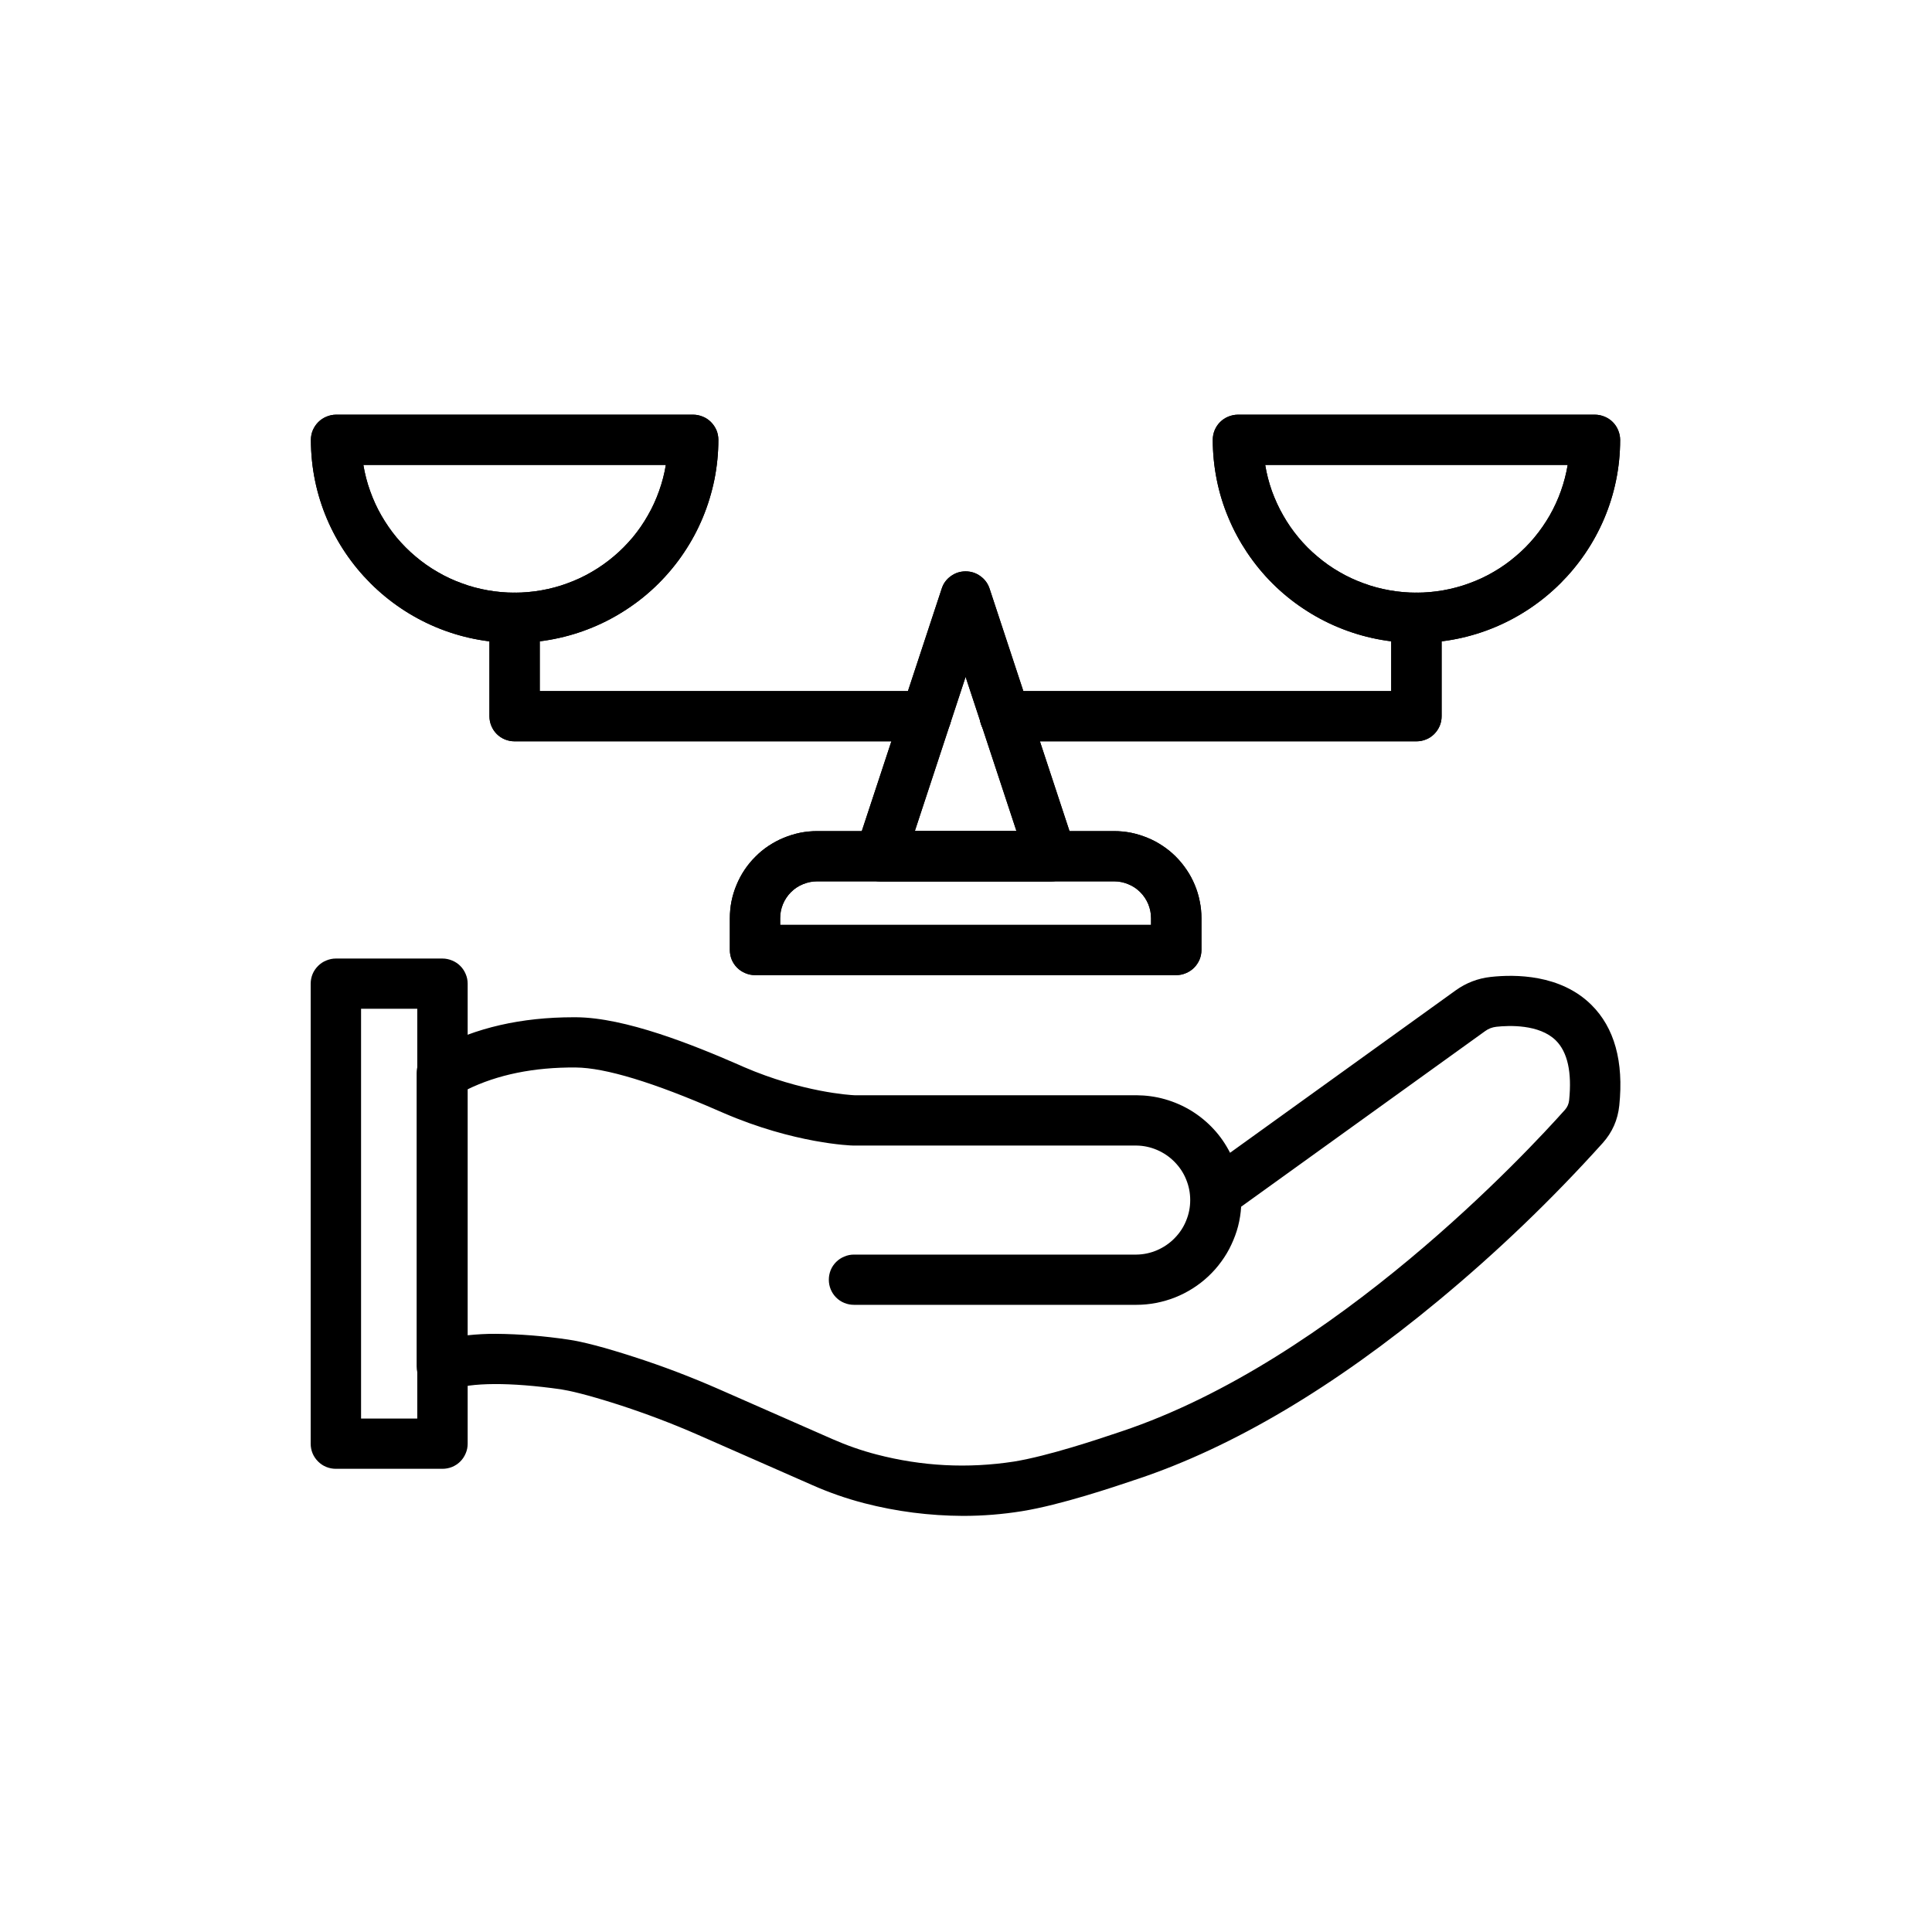 <svg xmlns="http://www.w3.org/2000/svg" xmlns:xlink="http://www.w3.org/1999/xlink" width="128" zoomAndPan="magnify" viewBox="0 0 96 96" height="128" preserveAspectRatio="xMidYMid meet" version="1.0"><defs><clipPath id="5f5343c686"><path d="M 20 48 L 80.688 48 L 80.688 75.344 L 20 75.344 Z M 20 48 " clip-rule="nonzero"/></clipPath><clipPath id="88edc35d5a"><path d="M 15.438 47 L 24 47 L 24 73 L 15.438 73 Z M 15.438 47 " clip-rule="nonzero"/></clipPath><clipPath id="b95c23c7e5"><path d="M 15.438 20.594 L 36 20.594 L 36 32 L 15.438 32 Z M 15.438 20.594 " clip-rule="nonzero"/></clipPath><clipPath id="8d25efc1c9"><path d="M 60 20.594 L 80.688 20.594 L 80.688 32 L 60 32 Z M 60 20.594 " clip-rule="nonzero"/></clipPath><clipPath id="5224edd8c5"><path d="M 15.438 20.594 L 36 20.594 L 36 32 L 15.438 32 Z M 15.438 20.594 " clip-rule="nonzero"/></clipPath><clipPath id="5268076e69"><path d="M 60 20.594 L 80.688 20.594 L 80.688 32 L 60 32 Z M 60 20.594 " clip-rule="nonzero"/></clipPath></defs><g clip-path="url(#5f5343c686)"><path fill="#000000" d="M 47.848 75.324 C 46.184 75.316 44.547 75.109 42.934 74.691 C 42.051 74.461 41.188 74.16 40.352 73.789 L 34.703 71.305 C 33.402 70.734 32.078 70.234 30.73 69.797 C 29.086 69.27 28.273 69.098 27.875 69.035 C 25.34 68.676 23.395 68.688 22.398 69.062 C 22.207 69.137 22.008 69.16 21.805 69.133 C 21.598 69.109 21.414 69.039 21.242 68.922 C 21.074 68.805 20.941 68.656 20.844 68.473 C 20.75 68.293 20.703 68.098 20.703 67.891 L 20.703 53.324 C 20.703 53.023 20.801 52.758 20.992 52.527 C 21.184 52.297 21.426 52.152 21.719 52.098 C 23.633 51.066 25.906 50.547 28.496 50.547 L 28.625 50.547 C 31.066 50.562 34.426 51.91 36.742 52.922 L 36.953 53.016 C 39.875 54.277 42.258 54.414 42.457 54.422 L 56.469 54.422 C 56.949 54.426 57.422 54.488 57.887 54.621 C 58.352 54.754 58.789 54.945 59.199 55.195 C 59.609 55.449 59.977 55.75 60.305 56.105 C 60.633 56.457 60.902 56.852 61.121 57.281 L 72.332 49.211 C 72.855 48.836 73.438 48.613 74.074 48.543 C 75.285 48.41 77.539 48.41 79.074 49.93 C 80.219 51.062 80.688 52.746 80.461 54.934 C 80.387 55.645 80.113 56.266 79.637 56.797 C 77.109 59.605 74.387 62.215 71.477 64.625 C 66.289 68.926 61.258 71.91 56.523 73.492 L 56.367 73.543 C 55.363 73.883 52.699 74.781 50.781 75.09 C 49.809 75.246 48.832 75.324 47.848 75.324 Z M 24.652 66.277 C 25.852 66.289 27.043 66.387 28.227 66.562 C 28.945 66.664 30.047 66.953 31.496 67.422 C 32.93 67.883 34.332 68.418 35.711 69.023 L 41.363 71.508 C 42.074 71.82 42.805 72.078 43.559 72.273 C 45.809 72.859 48.082 72.977 50.379 72.625 C 52.09 72.348 54.613 71.5 55.562 71.18 L 55.727 71.125 C 66.309 67.586 75.941 57.188 77.766 55.141 C 77.883 55.008 77.949 54.852 77.969 54.676 C 78.113 53.277 77.891 52.277 77.309 51.699 C 76.484 50.883 74.965 50.953 74.352 51.02 C 74.148 51.043 73.961 51.113 73.797 51.234 L 61.672 59.961 C 61.652 60.289 61.602 60.609 61.52 60.93 C 61.438 61.246 61.324 61.551 61.184 61.848 C 61.047 62.145 60.879 62.426 60.684 62.691 C 60.492 62.957 60.277 63.199 60.035 63.426 C 59.797 63.648 59.539 63.848 59.262 64.023 C 58.984 64.199 58.691 64.348 58.387 64.469 C 58.082 64.59 57.766 64.68 57.445 64.742 C 57.121 64.805 56.797 64.836 56.469 64.836 L 42.434 64.836 C 42.266 64.836 42.109 64.805 41.953 64.742 C 41.801 64.68 41.664 64.59 41.547 64.473 C 41.43 64.355 41.34 64.219 41.277 64.066 C 41.215 63.914 41.184 63.754 41.184 63.59 C 41.184 63.422 41.215 63.266 41.277 63.109 C 41.34 62.957 41.43 62.824 41.547 62.707 C 41.664 62.59 41.801 62.5 41.953 62.438 C 42.109 62.371 42.266 62.34 42.434 62.34 L 56.469 62.34 C 56.824 62.336 57.168 62.262 57.496 62.121 C 57.82 61.98 58.109 61.785 58.359 61.531 C 58.609 61.277 58.805 60.988 58.938 60.656 C 59.074 60.328 59.141 59.988 59.141 59.633 C 59.141 59.273 59.074 58.934 58.938 58.605 C 58.805 58.273 58.609 57.984 58.359 57.73 C 58.109 57.477 57.82 57.281 57.496 57.141 C 57.168 57 56.824 56.926 56.469 56.922 L 42.398 56.922 C 42.281 56.922 39.469 56.824 35.957 55.305 C 35.895 55.281 35.82 55.246 35.738 55.211 C 32.473 53.781 30.074 53.055 28.609 53.043 C 26.531 53.027 24.719 53.398 23.207 54.141 L 23.207 66.352 C 23.688 66.301 24.168 66.273 24.652 66.277 Z M 24.652 66.277 " fill-opacity="1" fill-rule="nonzero"/></g><g clip-path="url(#88edc35d5a)"><path fill="#000000" d="M 21.984 72.984 L 16.688 72.984 C 16.523 72.984 16.363 72.953 16.211 72.891 C 16.055 72.828 15.922 72.738 15.805 72.621 C 15.688 72.504 15.594 72.367 15.531 72.215 C 15.469 72.062 15.438 71.902 15.438 71.738 L 15.438 48.879 C 15.438 48.715 15.469 48.555 15.531 48.402 C 15.594 48.25 15.688 48.113 15.805 47.996 C 15.922 47.879 16.055 47.789 16.211 47.727 C 16.363 47.664 16.523 47.629 16.688 47.629 L 21.984 47.629 C 22.152 47.629 22.312 47.664 22.465 47.727 C 22.617 47.789 22.754 47.879 22.871 47.996 C 22.988 48.113 23.078 48.25 23.141 48.402 C 23.207 48.555 23.238 48.715 23.238 48.879 L 23.238 71.738 C 23.238 71.902 23.207 72.062 23.141 72.215 C 23.078 72.367 22.988 72.504 22.871 72.621 C 22.754 72.738 22.617 72.828 22.465 72.891 C 22.312 72.953 22.152 72.984 21.984 72.984 Z M 17.941 70.488 L 20.734 70.488 L 20.734 50.125 L 17.941 50.125 Z M 17.941 70.488 " fill-opacity="1" fill-rule="nonzero"/></g><path fill="#000000" d="M 52.238 43.793 L 43.727 43.793 C 43.527 43.793 43.336 43.746 43.156 43.656 C 42.98 43.566 42.832 43.438 42.715 43.277 C 42.594 43.113 42.52 42.934 42.492 42.738 C 42.461 42.539 42.477 42.348 42.539 42.156 L 46.793 29.25 C 46.875 28.992 47.027 28.785 47.246 28.629 C 47.465 28.469 47.711 28.391 47.98 28.391 C 48.25 28.391 48.496 28.469 48.715 28.629 C 48.934 28.785 49.086 28.992 49.172 29.25 L 53.426 42.156 C 53.488 42.348 53.504 42.539 53.473 42.738 C 53.441 42.938 53.367 43.117 53.25 43.277 C 53.133 43.441 52.984 43.566 52.805 43.656 C 52.625 43.75 52.438 43.793 52.238 43.793 Z M 45.457 41.297 L 50.508 41.297 L 47.98 33.633 Z M 45.457 41.297 " fill-opacity="1" fill-rule="nonzero"/><path fill="#000000" d="M 58.445 48.453 L 37.516 48.453 C 37.352 48.453 37.191 48.422 37.035 48.355 C 36.883 48.293 36.746 48.203 36.629 48.086 C 36.512 47.969 36.422 47.836 36.359 47.684 C 36.297 47.527 36.266 47.371 36.266 47.203 L 36.266 45.625 C 36.266 45.34 36.293 45.059 36.348 44.781 C 36.406 44.5 36.488 44.23 36.598 43.969 C 36.707 43.707 36.84 43.457 36.996 43.223 C 37.156 42.984 37.336 42.766 37.539 42.566 C 37.738 42.363 37.957 42.184 38.195 42.027 C 38.434 41.871 38.684 41.734 38.945 41.629 C 39.207 41.52 39.48 41.438 39.758 41.379 C 40.039 41.324 40.32 41.297 40.605 41.297 L 55.355 41.297 C 55.641 41.297 55.922 41.324 56.203 41.379 C 56.484 41.438 56.754 41.52 57.016 41.629 C 57.281 41.734 57.531 41.871 57.766 42.027 C 58.004 42.184 58.223 42.363 58.426 42.566 C 58.625 42.766 58.805 42.984 58.965 43.223 C 59.125 43.457 59.258 43.707 59.367 43.969 C 59.477 44.23 59.559 44.5 59.613 44.781 C 59.672 45.059 59.699 45.34 59.699 45.625 L 59.699 47.203 C 59.699 47.367 59.668 47.527 59.605 47.68 C 59.539 47.832 59.449 47.969 59.332 48.086 C 59.215 48.203 59.078 48.293 58.926 48.355 C 58.773 48.422 58.613 48.453 58.445 48.453 Z M 38.766 45.957 L 57.195 45.957 L 57.195 45.625 C 57.195 45.383 57.148 45.148 57.055 44.922 C 56.961 44.699 56.828 44.5 56.656 44.328 C 56.484 44.156 56.285 44.023 56.059 43.934 C 55.836 43.84 55.602 43.793 55.355 43.793 L 40.605 43.793 C 40.363 43.793 40.129 43.84 39.902 43.934 C 39.676 44.023 39.48 44.156 39.305 44.328 C 39.133 44.5 39 44.699 38.906 44.922 C 38.812 45.148 38.766 45.383 38.766 45.625 Z M 38.766 45.957 " fill-opacity="1" fill-rule="nonzero"/><g clip-path="url(#b95c23c7e5)"><path fill="#000000" d="M 25.57 31.945 C 19.988 31.945 15.449 27.422 15.449 21.855 C 15.449 21.691 15.48 21.531 15.543 21.379 C 15.609 21.227 15.699 21.09 15.816 20.973 C 15.934 20.855 16.07 20.766 16.223 20.703 C 16.375 20.641 16.535 20.605 16.699 20.605 L 34.445 20.605 C 34.609 20.605 34.77 20.641 34.922 20.703 C 35.078 20.766 35.211 20.855 35.328 20.973 C 35.445 21.09 35.535 21.227 35.602 21.379 C 35.664 21.531 35.695 21.691 35.695 21.855 C 35.695 22.52 35.629 23.172 35.5 23.824 C 35.367 24.473 35.176 25.105 34.922 25.715 C 34.668 26.328 34.355 26.91 33.984 27.461 C 33.617 28.012 33.195 28.52 32.727 28.988 C 32.258 29.457 31.746 29.875 31.191 30.242 C 30.641 30.609 30.059 30.922 29.441 31.176 C 28.828 31.43 28.195 31.621 27.543 31.75 C 26.895 31.879 26.234 31.945 25.57 31.945 Z M 18.055 23.102 C 18.129 23.543 18.238 23.973 18.391 24.395 C 18.539 24.812 18.723 25.219 18.945 25.605 C 19.168 25.992 19.418 26.359 19.703 26.703 C 19.992 27.047 20.305 27.363 20.645 27.648 C 20.988 27.938 21.352 28.195 21.738 28.418 C 22.125 28.645 22.527 28.832 22.949 28.984 C 23.367 29.141 23.797 29.254 24.238 29.332 C 24.68 29.41 25.125 29.449 25.57 29.449 C 26.02 29.449 26.461 29.41 26.902 29.332 C 27.344 29.254 27.773 29.141 28.191 28.984 C 28.613 28.832 29.016 28.645 29.402 28.418 C 29.789 28.195 30.152 27.938 30.496 27.648 C 30.836 27.363 31.148 27.047 31.438 26.703 C 31.723 26.359 31.977 25.992 32.195 25.605 C 32.418 25.219 32.602 24.812 32.75 24.395 C 32.902 23.973 33.012 23.543 33.086 23.102 Z M 18.055 23.102 " fill-opacity="1" fill-rule="nonzero"/></g><path fill="#000000" d="M 46.02 36.836 L 25.57 36.836 C 25.402 36.836 25.246 36.805 25.09 36.742 C 24.938 36.68 24.801 36.59 24.684 36.473 C 24.566 36.355 24.477 36.219 24.414 36.066 C 24.352 35.914 24.32 35.754 24.32 35.59 L 24.32 30.699 C 24.32 30.531 24.352 30.375 24.414 30.219 C 24.477 30.066 24.566 29.934 24.684 29.816 C 24.801 29.699 24.938 29.609 25.09 29.547 C 25.246 29.48 25.402 29.449 25.57 29.449 C 25.734 29.449 25.895 29.48 26.051 29.547 C 26.203 29.609 26.336 29.699 26.453 29.816 C 26.574 29.934 26.664 30.066 26.727 30.219 C 26.789 30.375 26.82 30.531 26.82 30.699 L 26.82 34.34 L 46.02 34.34 C 46.188 34.34 46.348 34.371 46.5 34.438 C 46.652 34.5 46.789 34.59 46.906 34.707 C 47.023 34.824 47.113 34.957 47.176 35.113 C 47.238 35.266 47.273 35.422 47.273 35.59 C 47.273 35.754 47.238 35.914 47.176 36.066 C 47.113 36.219 47.023 36.355 46.906 36.473 C 46.789 36.59 46.652 36.68 46.5 36.742 C 46.348 36.805 46.188 36.836 46.02 36.836 Z M 46.02 36.836 " fill-opacity="1" fill-rule="nonzero"/><g clip-path="url(#8d25efc1c9)"><path fill="#000000" d="M 70.383 31.945 C 69.719 31.945 69.059 31.879 68.406 31.75 C 67.758 31.621 67.125 31.43 66.512 31.176 C 65.895 30.922 65.312 30.609 64.762 30.242 C 64.207 29.875 63.699 29.457 63.227 28.988 C 62.758 28.52 62.34 28.008 61.969 27.457 C 61.602 26.906 61.289 26.328 61.035 25.715 C 60.777 25.102 60.586 24.473 60.457 23.824 C 60.328 23.172 60.262 22.516 60.262 21.855 C 60.262 21.691 60.293 21.531 60.355 21.379 C 60.418 21.227 60.508 21.09 60.625 20.973 C 60.742 20.855 60.879 20.766 61.031 20.703 C 61.188 20.641 61.344 20.605 61.512 20.605 L 79.25 20.605 C 79.418 20.605 79.578 20.641 79.73 20.703 C 79.883 20.766 80.02 20.855 80.137 20.973 C 80.254 21.09 80.344 21.227 80.406 21.379 C 80.469 21.531 80.504 21.691 80.504 21.855 C 80.504 27.418 75.961 31.945 70.383 31.945 Z M 62.867 23.102 C 62.938 23.543 63.051 23.973 63.199 24.395 C 63.352 24.812 63.535 25.219 63.758 25.605 C 63.977 25.992 64.23 26.359 64.516 26.703 C 64.801 27.047 65.113 27.363 65.457 27.648 C 65.797 27.938 66.16 28.195 66.547 28.418 C 66.934 28.645 67.34 28.832 67.758 28.984 C 68.18 29.141 68.609 29.254 69.051 29.332 C 69.488 29.41 69.934 29.449 70.383 29.449 C 70.828 29.449 71.273 29.41 71.715 29.332 C 72.152 29.254 72.582 29.141 73.004 28.984 C 73.426 28.832 73.828 28.645 74.215 28.418 C 74.602 28.195 74.965 27.938 75.305 27.648 C 75.648 27.363 75.961 27.047 76.246 26.703 C 76.531 26.359 76.785 25.992 77.008 25.605 C 77.227 25.219 77.414 24.812 77.562 24.395 C 77.711 23.973 77.824 23.543 77.898 23.102 Z M 62.867 23.102 " fill-opacity="1" fill-rule="nonzero"/></g><path fill="#000000" d="M 70.383 36.836 L 49.93 36.836 C 49.766 36.836 49.605 36.805 49.453 36.742 C 49.301 36.68 49.164 36.59 49.047 36.473 C 48.93 36.355 48.84 36.219 48.773 36.066 C 48.711 35.914 48.68 35.754 48.68 35.59 C 48.68 35.422 48.711 35.266 48.773 35.113 C 48.84 34.957 48.93 34.824 49.047 34.707 C 49.164 34.59 49.301 34.5 49.453 34.438 C 49.605 34.371 49.766 34.34 49.93 34.34 L 69.129 34.34 L 69.129 30.699 C 69.129 30.531 69.16 30.375 69.227 30.219 C 69.289 30.066 69.379 29.934 69.496 29.816 C 69.613 29.699 69.75 29.609 69.902 29.547 C 70.055 29.48 70.215 29.449 70.383 29.449 C 70.547 29.449 70.707 29.48 70.859 29.547 C 71.016 29.609 71.148 29.699 71.266 29.816 C 71.383 29.934 71.473 30.066 71.539 30.219 C 71.602 30.375 71.633 30.531 71.633 30.699 L 71.633 35.59 C 71.633 35.754 71.602 35.914 71.539 36.066 C 71.473 36.219 71.383 36.355 71.266 36.473 C 71.148 36.59 71.016 36.68 70.859 36.742 C 70.707 36.805 70.547 36.836 70.383 36.836 Z M 70.383 36.836 " fill-opacity="1" fill-rule="nonzero"/><path fill="#000000" d="M 52.238 43.793 L 43.727 43.793 C 43.527 43.793 43.336 43.746 43.156 43.656 C 42.98 43.566 42.832 43.438 42.715 43.277 C 42.594 43.113 42.52 42.934 42.492 42.738 C 42.461 42.539 42.477 42.348 42.539 42.156 L 46.793 29.25 C 46.875 28.992 47.027 28.785 47.246 28.629 C 47.465 28.469 47.711 28.391 47.98 28.391 C 48.25 28.391 48.496 28.469 48.715 28.629 C 48.934 28.785 49.086 28.992 49.172 29.25 L 53.426 42.156 C 53.488 42.348 53.504 42.539 53.473 42.738 C 53.441 42.938 53.367 43.117 53.25 43.277 C 53.133 43.441 52.984 43.566 52.805 43.656 C 52.625 43.75 52.438 43.793 52.238 43.793 Z M 45.457 41.297 L 50.508 41.297 L 47.98 33.633 Z M 45.457 41.297 " fill-opacity="1" fill-rule="nonzero"/><path fill="#000000" d="M 58.445 48.453 L 37.516 48.453 C 37.352 48.453 37.191 48.422 37.035 48.355 C 36.883 48.293 36.746 48.203 36.629 48.086 C 36.512 47.969 36.422 47.836 36.359 47.684 C 36.297 47.527 36.266 47.371 36.266 47.203 L 36.266 45.625 C 36.266 45.34 36.293 45.059 36.348 44.781 C 36.406 44.5 36.488 44.23 36.598 43.969 C 36.707 43.707 36.84 43.457 36.996 43.223 C 37.156 42.984 37.336 42.766 37.539 42.566 C 37.738 42.363 37.957 42.184 38.195 42.027 C 38.434 41.871 38.684 41.734 38.945 41.629 C 39.207 41.52 39.48 41.438 39.758 41.379 C 40.039 41.324 40.32 41.297 40.605 41.297 L 55.355 41.297 C 55.641 41.297 55.922 41.324 56.203 41.379 C 56.484 41.438 56.754 41.52 57.016 41.629 C 57.281 41.734 57.531 41.871 57.766 42.027 C 58.004 42.184 58.223 42.363 58.426 42.566 C 58.625 42.766 58.805 42.984 58.965 43.223 C 59.125 43.457 59.258 43.707 59.367 43.969 C 59.477 44.23 59.559 44.5 59.613 44.781 C 59.672 45.059 59.699 45.34 59.699 45.625 L 59.699 47.203 C 59.699 47.367 59.668 47.527 59.605 47.68 C 59.539 47.832 59.449 47.969 59.332 48.086 C 59.215 48.203 59.078 48.293 58.926 48.355 C 58.773 48.422 58.613 48.453 58.445 48.453 Z M 38.766 45.957 L 57.195 45.957 L 57.195 45.625 C 57.195 45.383 57.148 45.148 57.055 44.922 C 56.961 44.699 56.828 44.5 56.656 44.328 C 56.484 44.156 56.285 44.023 56.059 43.934 C 55.836 43.84 55.602 43.793 55.355 43.793 L 40.605 43.793 C 40.363 43.793 40.129 43.84 39.902 43.934 C 39.676 44.023 39.48 44.156 39.305 44.328 C 39.133 44.5 39 44.699 38.906 44.922 C 38.812 45.148 38.766 45.383 38.766 45.625 Z M 38.766 45.957 " fill-opacity="1" fill-rule="nonzero"/><g clip-path="url(#5224edd8c5)"><path fill="#000000" d="M 25.57 31.945 C 19.988 31.945 15.449 27.422 15.449 21.855 C 15.449 21.691 15.48 21.531 15.543 21.379 C 15.609 21.227 15.699 21.09 15.816 20.973 C 15.934 20.855 16.07 20.766 16.223 20.703 C 16.375 20.641 16.535 20.605 16.699 20.605 L 34.445 20.605 C 34.609 20.605 34.77 20.641 34.922 20.703 C 35.078 20.766 35.211 20.855 35.328 20.973 C 35.445 21.09 35.535 21.227 35.602 21.379 C 35.664 21.531 35.695 21.691 35.695 21.855 C 35.695 22.52 35.629 23.172 35.5 23.824 C 35.367 24.473 35.176 25.105 34.922 25.715 C 34.668 26.328 34.355 26.91 33.984 27.461 C 33.617 28.012 33.195 28.52 32.727 28.988 C 32.258 29.457 31.746 29.875 31.191 30.242 C 30.641 30.609 30.059 30.922 29.441 31.176 C 28.828 31.43 28.195 31.621 27.543 31.75 C 26.895 31.879 26.234 31.945 25.57 31.945 Z M 18.055 23.102 C 18.129 23.543 18.238 23.973 18.391 24.395 C 18.539 24.812 18.723 25.219 18.945 25.605 C 19.168 25.992 19.418 26.359 19.703 26.703 C 19.992 27.047 20.305 27.363 20.645 27.648 C 20.988 27.938 21.352 28.195 21.738 28.418 C 22.125 28.645 22.527 28.832 22.949 28.984 C 23.367 29.141 23.797 29.254 24.238 29.332 C 24.68 29.41 25.125 29.449 25.57 29.449 C 26.02 29.449 26.461 29.41 26.902 29.332 C 27.344 29.254 27.773 29.141 28.191 28.984 C 28.613 28.832 29.016 28.645 29.402 28.418 C 29.789 28.195 30.152 27.938 30.496 27.648 C 30.836 27.363 31.148 27.047 31.438 26.703 C 31.723 26.359 31.977 25.992 32.195 25.605 C 32.418 25.219 32.602 24.812 32.75 24.395 C 32.902 23.973 33.012 23.543 33.086 23.102 Z M 18.055 23.102 " fill-opacity="1" fill-rule="nonzero"/></g><path fill="#000000" d="M 46.02 36.836 L 25.57 36.836 C 25.402 36.836 25.246 36.805 25.09 36.742 C 24.938 36.68 24.801 36.59 24.684 36.473 C 24.566 36.355 24.477 36.219 24.414 36.066 C 24.352 35.914 24.32 35.754 24.32 35.59 L 24.32 30.699 C 24.32 30.531 24.352 30.375 24.414 30.219 C 24.477 30.066 24.566 29.934 24.684 29.816 C 24.801 29.699 24.938 29.609 25.09 29.547 C 25.246 29.48 25.402 29.449 25.57 29.449 C 25.734 29.449 25.895 29.48 26.051 29.547 C 26.203 29.609 26.336 29.699 26.453 29.816 C 26.574 29.934 26.664 30.066 26.727 30.219 C 26.789 30.375 26.82 30.531 26.82 30.699 L 26.82 34.34 L 46.02 34.34 C 46.188 34.34 46.348 34.371 46.5 34.438 C 46.652 34.5 46.789 34.59 46.906 34.707 C 47.023 34.824 47.113 34.957 47.176 35.113 C 47.238 35.266 47.273 35.422 47.273 35.59 C 47.273 35.754 47.238 35.914 47.176 36.066 C 47.113 36.219 47.023 36.355 46.906 36.473 C 46.789 36.59 46.652 36.68 46.5 36.742 C 46.348 36.805 46.188 36.836 46.02 36.836 Z M 46.02 36.836 " fill-opacity="1" fill-rule="nonzero"/><g clip-path="url(#5268076e69)"><path fill="#000000" d="M 70.383 31.945 C 69.719 31.945 69.059 31.879 68.406 31.75 C 67.758 31.621 67.125 31.43 66.512 31.176 C 65.895 30.922 65.312 30.609 64.762 30.242 C 64.207 29.875 63.699 29.457 63.227 28.988 C 62.758 28.52 62.34 28.008 61.969 27.457 C 61.602 26.906 61.289 26.328 61.035 25.715 C 60.777 25.102 60.586 24.473 60.457 23.824 C 60.328 23.172 60.262 22.516 60.262 21.855 C 60.262 21.691 60.293 21.531 60.355 21.379 C 60.418 21.227 60.508 21.09 60.625 20.973 C 60.742 20.855 60.879 20.766 61.031 20.703 C 61.188 20.641 61.344 20.605 61.512 20.605 L 79.25 20.605 C 79.418 20.605 79.578 20.641 79.73 20.703 C 79.883 20.766 80.02 20.855 80.137 20.973 C 80.254 21.09 80.344 21.227 80.406 21.379 C 80.469 21.531 80.504 21.691 80.504 21.855 C 80.504 27.418 75.961 31.945 70.383 31.945 Z M 62.867 23.102 C 62.938 23.543 63.051 23.973 63.199 24.395 C 63.352 24.812 63.535 25.219 63.758 25.605 C 63.977 25.992 64.23 26.359 64.516 26.703 C 64.801 27.047 65.113 27.363 65.457 27.648 C 65.797 27.938 66.16 28.195 66.547 28.418 C 66.934 28.645 67.34 28.832 67.758 28.984 C 68.18 29.141 68.609 29.254 69.051 29.332 C 69.488 29.41 69.934 29.449 70.383 29.449 C 70.828 29.449 71.273 29.41 71.715 29.332 C 72.152 29.254 72.582 29.141 73.004 28.984 C 73.426 28.832 73.828 28.645 74.215 28.418 C 74.602 28.195 74.965 27.938 75.305 27.648 C 75.648 27.363 75.961 27.047 76.246 26.703 C 76.531 26.359 76.785 25.992 77.008 25.605 C 77.227 25.219 77.414 24.812 77.562 24.395 C 77.711 23.973 77.824 23.543 77.898 23.102 Z M 62.867 23.102 " fill-opacity="1" fill-rule="nonzero"/></g><path fill="#000000" d="M 70.383 36.836 L 49.93 36.836 C 49.766 36.836 49.605 36.805 49.453 36.742 C 49.301 36.68 49.164 36.59 49.047 36.473 C 48.93 36.355 48.84 36.219 48.773 36.066 C 48.711 35.914 48.68 35.754 48.68 35.59 C 48.68 35.422 48.711 35.266 48.773 35.113 C 48.84 34.957 48.93 34.824 49.047 34.707 C 49.164 34.59 49.301 34.5 49.453 34.438 C 49.605 34.371 49.766 34.34 49.93 34.34 L 69.129 34.34 L 69.129 30.699 C 69.129 30.531 69.16 30.375 69.227 30.219 C 69.289 30.066 69.379 29.934 69.496 29.816 C 69.613 29.699 69.75 29.609 69.902 29.547 C 70.055 29.48 70.215 29.449 70.383 29.449 C 70.547 29.449 70.707 29.48 70.859 29.547 C 71.016 29.609 71.148 29.699 71.266 29.816 C 71.383 29.934 71.473 30.066 71.539 30.219 C 71.602 30.375 71.633 30.531 71.633 30.699 L 71.633 35.59 C 71.633 35.754 71.602 35.914 71.539 36.066 C 71.473 36.219 71.383 36.355 71.266 36.473 C 71.148 36.59 71.016 36.68 70.859 36.742 C 70.707 36.805 70.547 36.836 70.383 36.836 Z M 70.383 36.836 " fill-opacity="1" fill-rule="nonzero"/></svg>